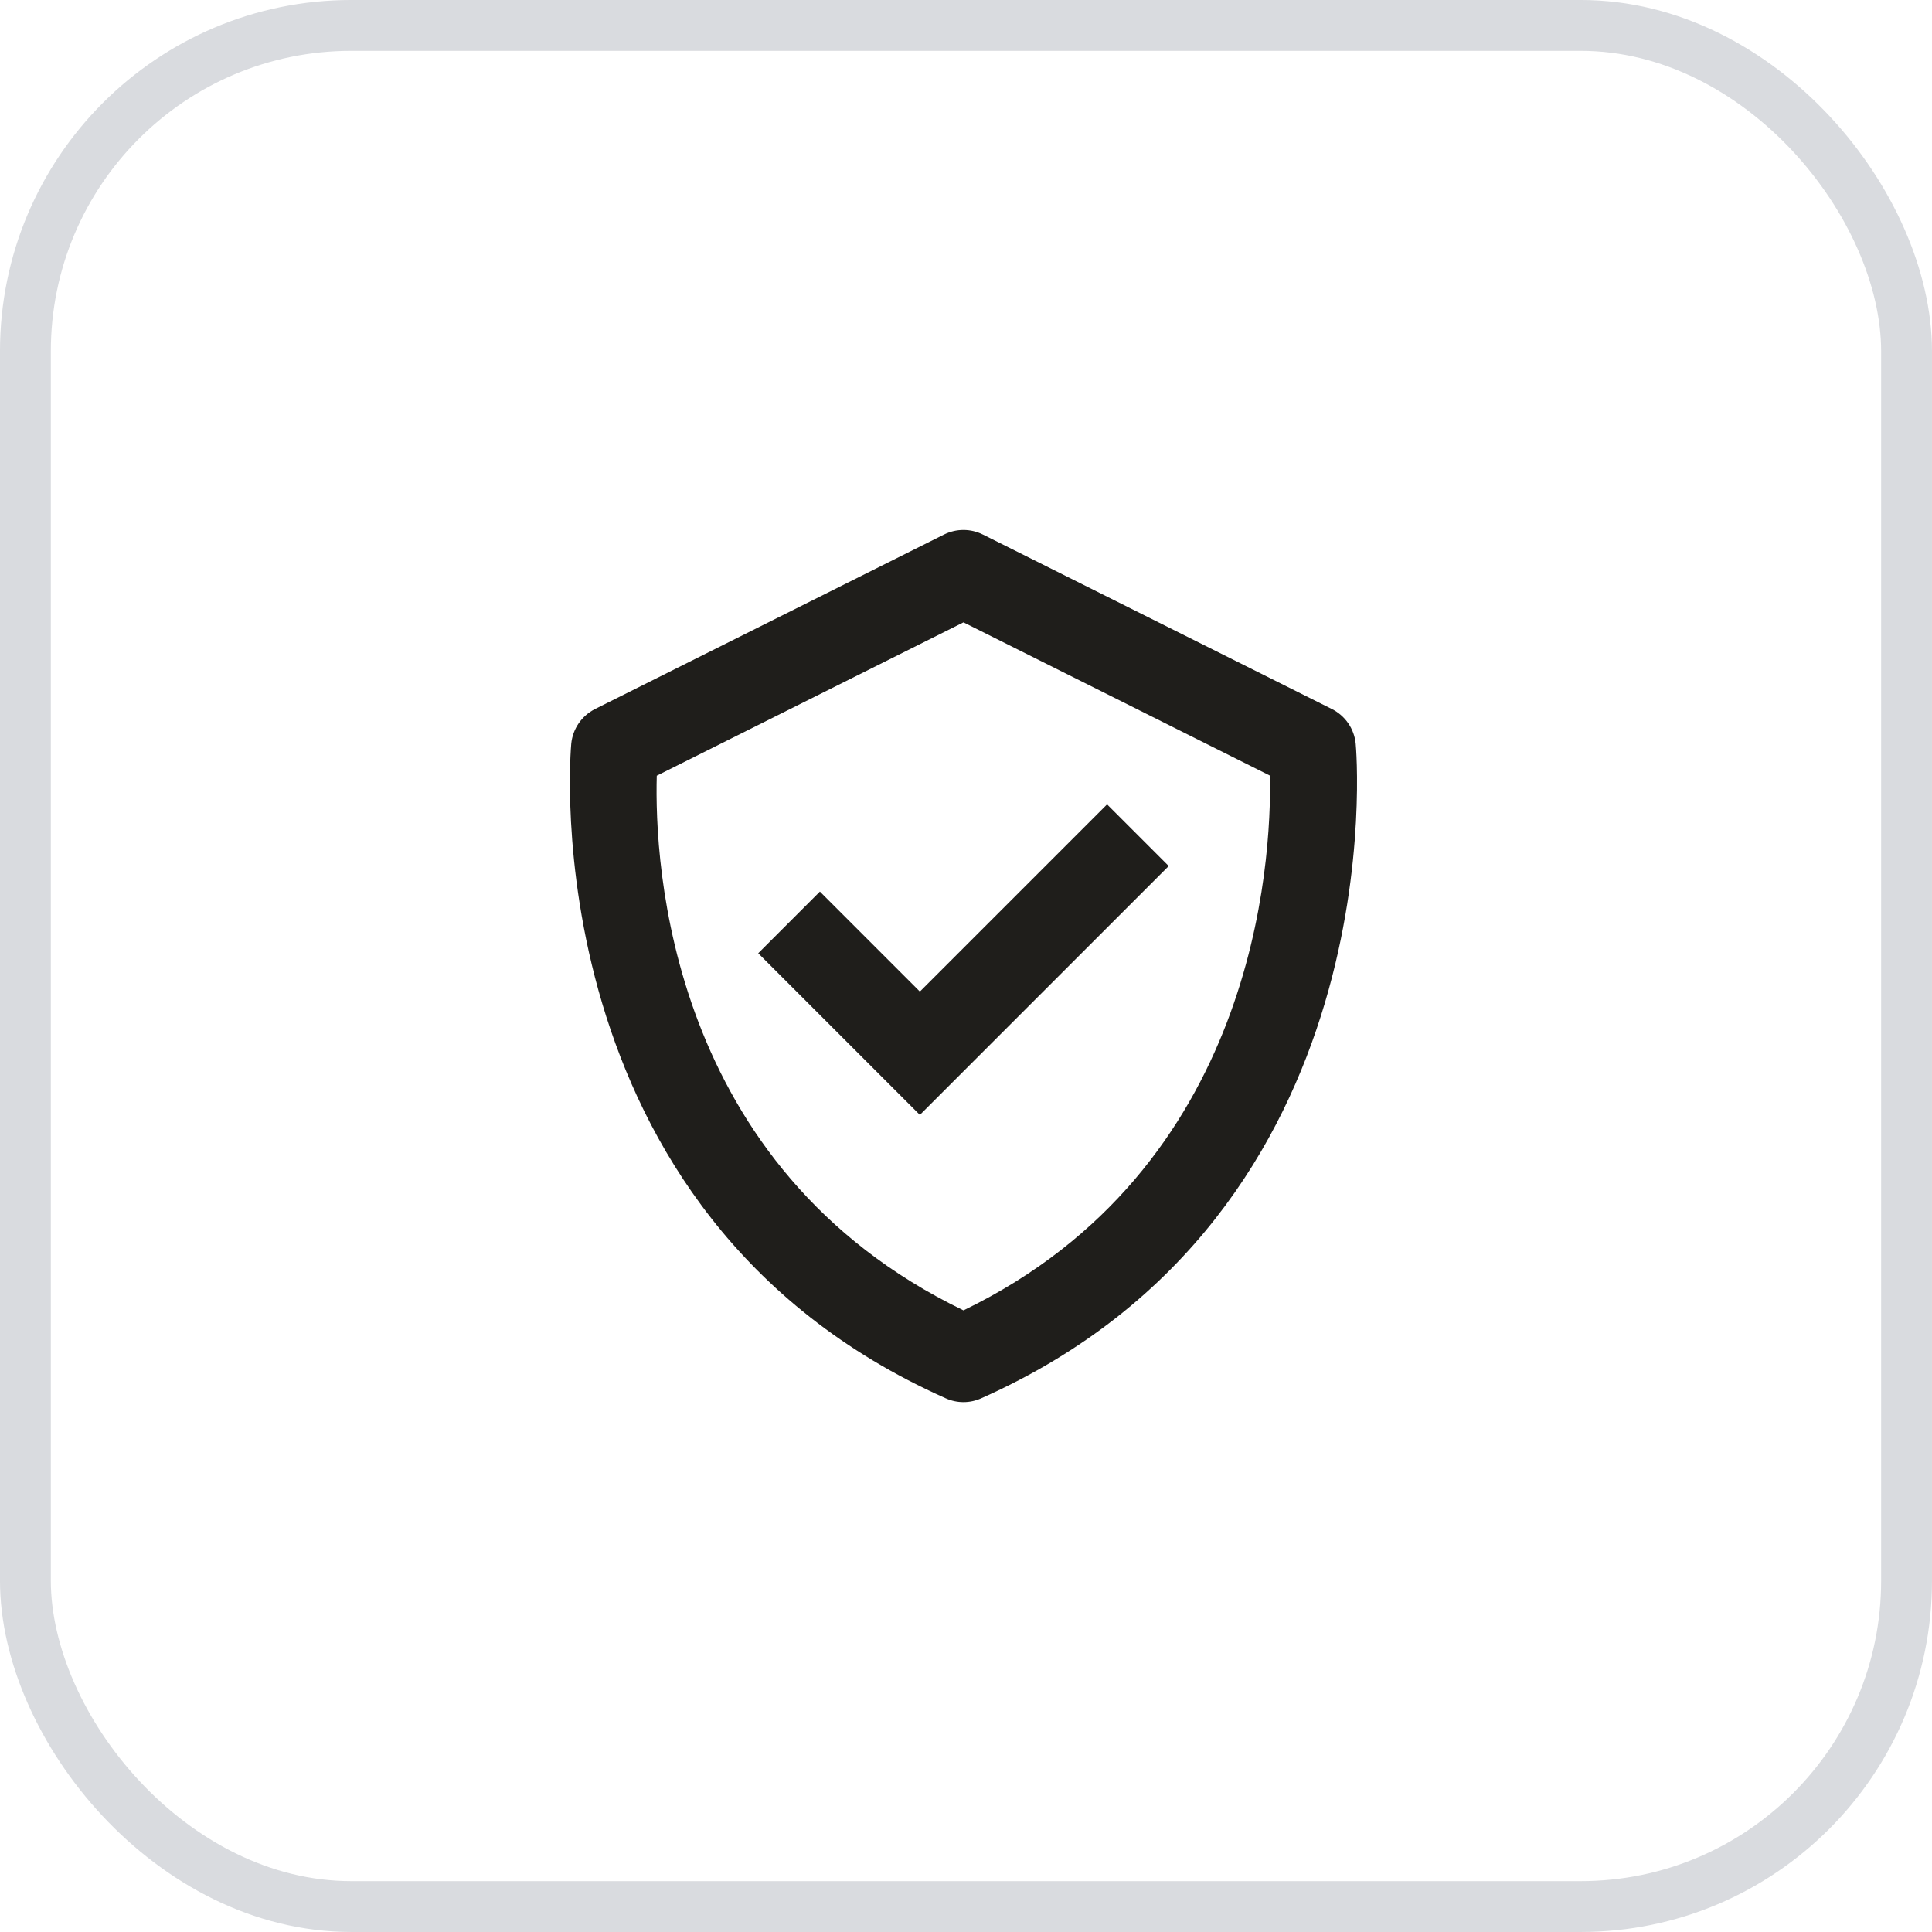 <svg width="72" height="72" viewBox="0 0 72 72" fill="none" xmlns="http://www.w3.org/2000/svg">
<rect x="0.947" y="0.947" width="70.105" height="70.105" rx="12.143" stroke="#D9DBDF" stroke-width="1.895"/>
<path d="M50.523 27.714C50.496 27.441 50.4 27.179 50.244 26.953C50.088 26.727 49.878 26.544 49.632 26.422L36.632 19.922C36.406 19.809 36.157 19.75 35.905 19.75C35.653 19.75 35.404 19.809 35.178 19.922L22.178 26.422C21.933 26.545 21.723 26.728 21.567 26.954C21.412 27.18 21.316 27.441 21.289 27.714C21.271 27.887 19.727 45.21 35.246 52.111C35.453 52.205 35.678 52.253 35.906 52.253C36.133 52.253 36.358 52.205 36.566 52.111C52.084 45.21 50.541 27.889 50.523 27.714ZM35.906 48.834C24.906 43.517 24.386 32.169 24.476 28.908L35.906 23.193L47.328 28.905C47.388 32.137 46.795 43.559 35.906 48.834Z" fill="#1F1E1B"/>
<path d="M34.281 36.953L30.555 33.227L28.257 35.525L34.281 41.549L43.555 32.275L41.257 29.977L34.281 36.953Z" fill="#1F1E1B"/>
</svg>
